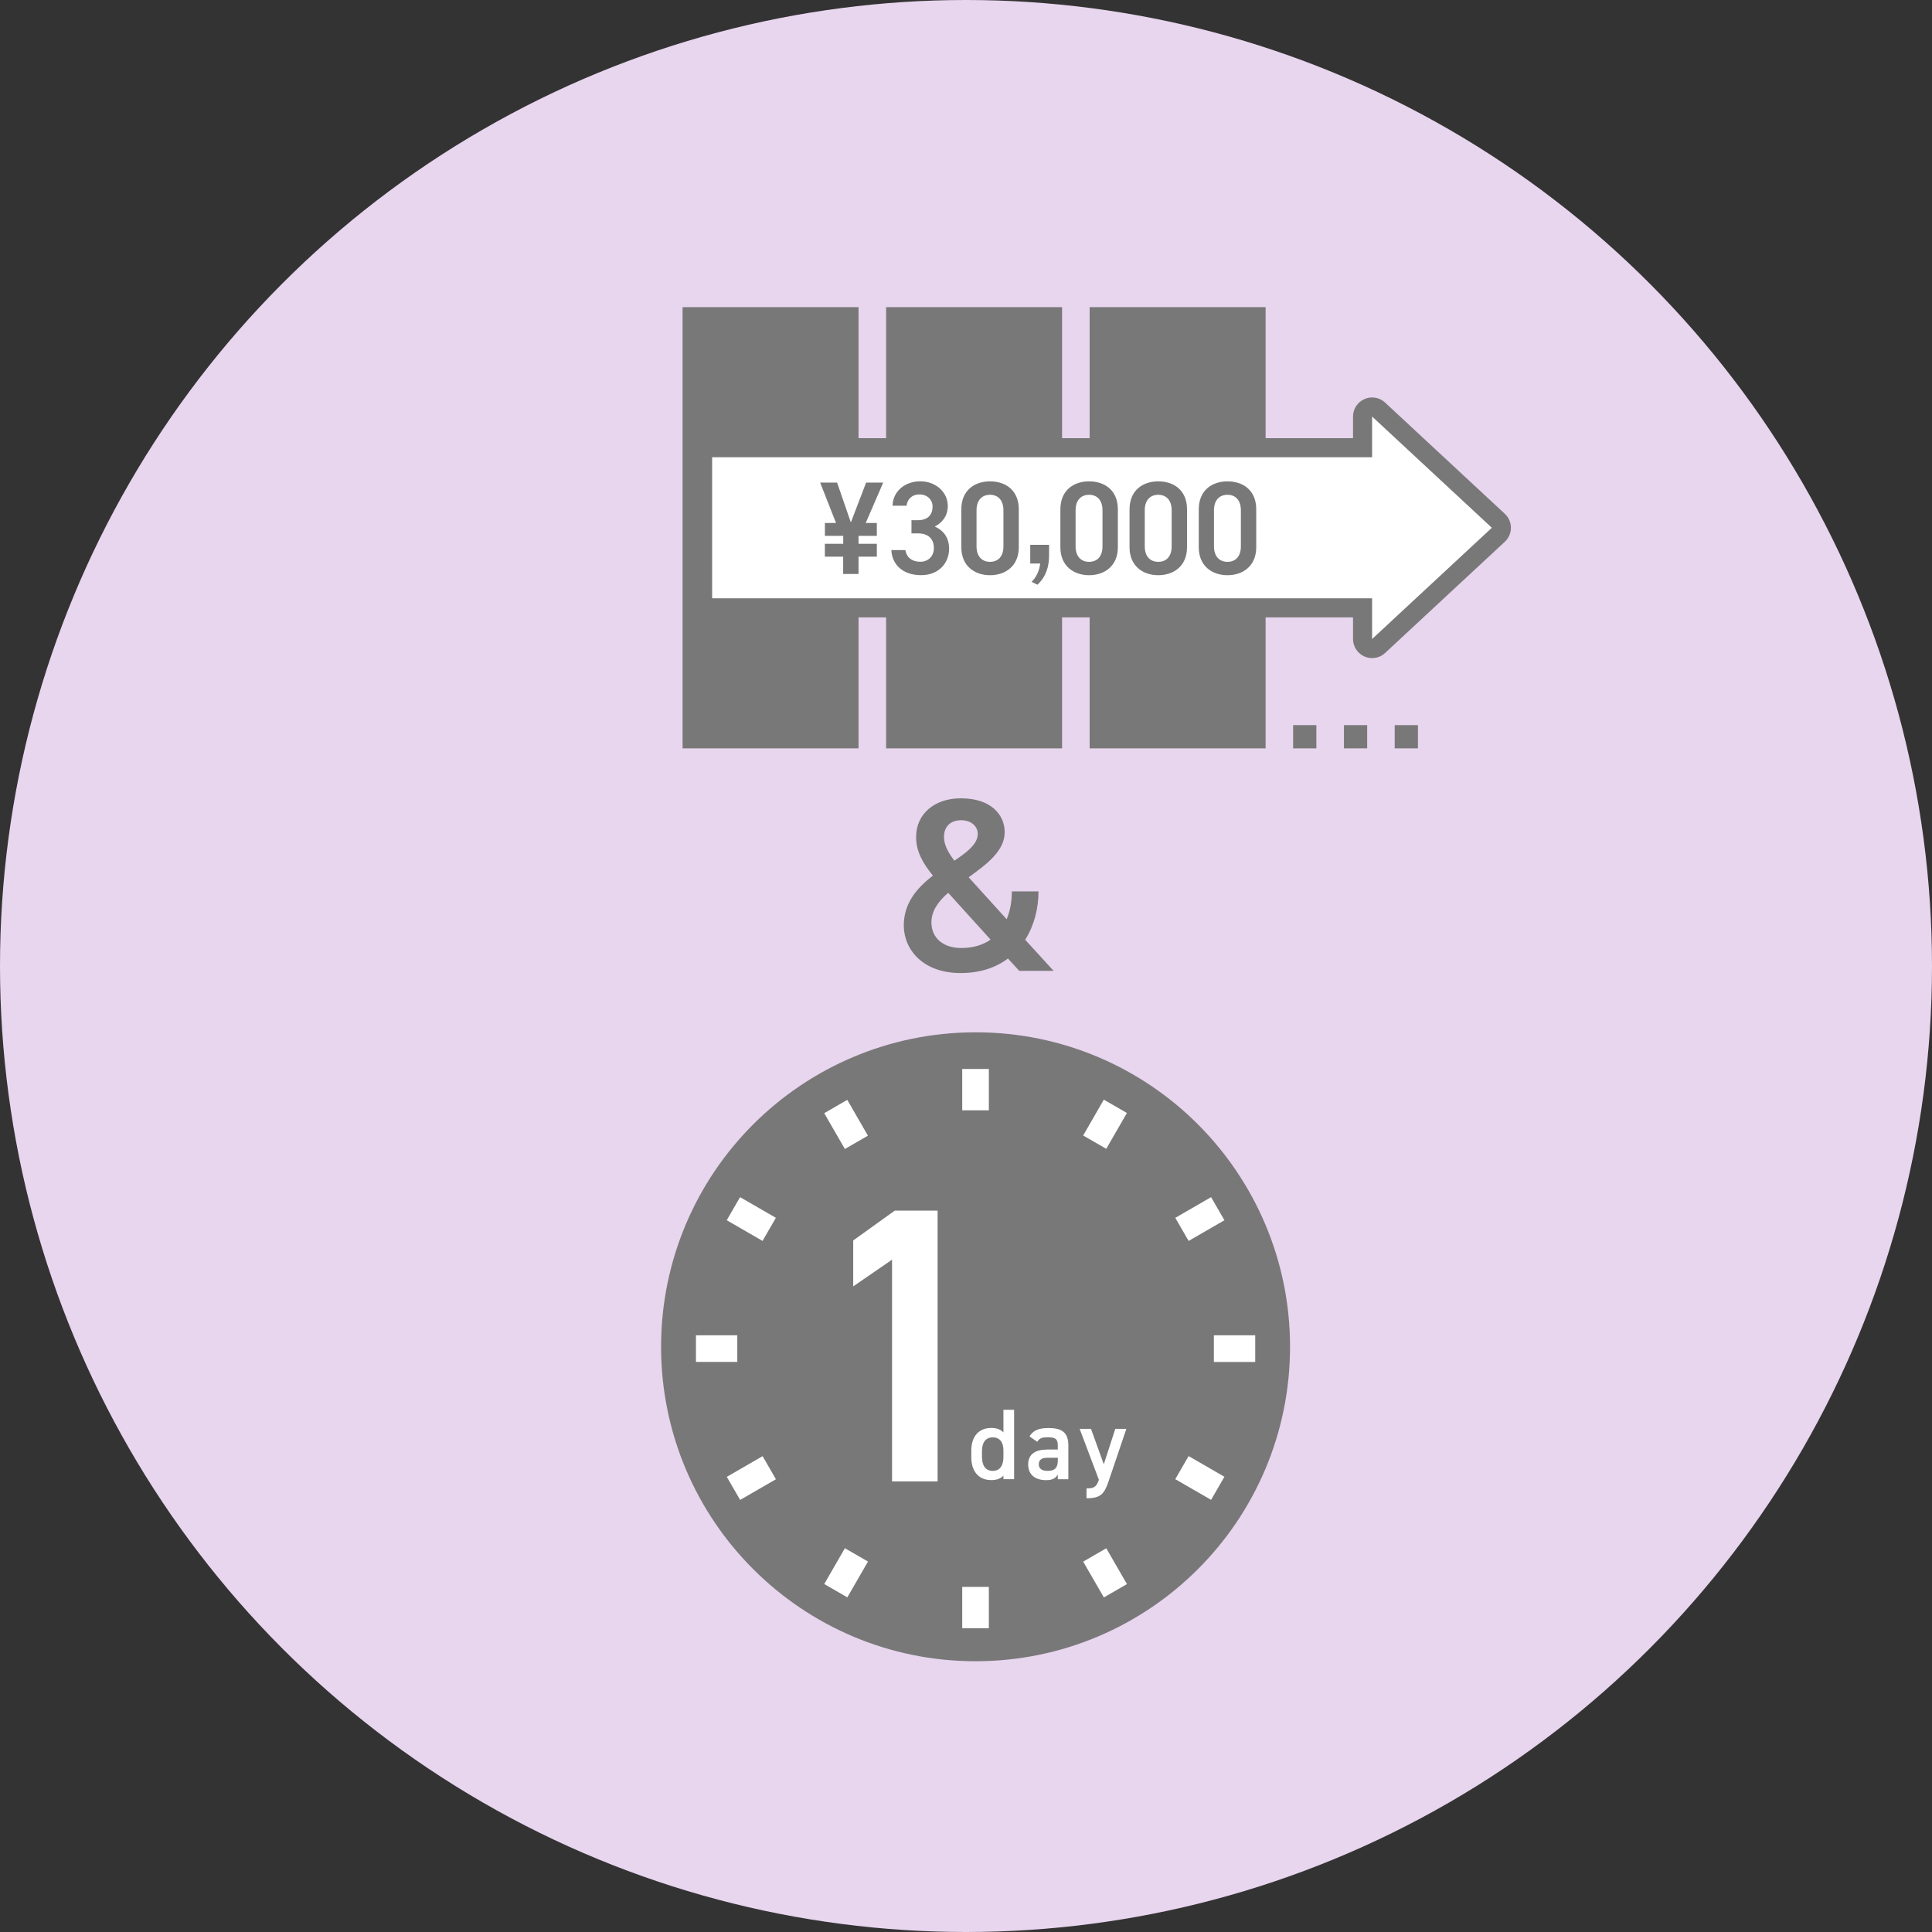 <?xml version="1.0" encoding="UTF-8"?>
<svg id="_イラスト" data-name="イラスト" xmlns="http://www.w3.org/2000/svg" viewBox="0 0 400 400">
  <rect x="0" y="0" width="400" height="400" fill="#333333" stroke="none"/>
  <defs>
    <style>
      .cls-1 {
        fill: #e8d5ee;
      }

      .cls-2 {
        fill: #fff;
      }

      .cls-3 {
        fill: #787878;
      }
    </style>
  </defs>
  <circle class="cls-1" cx="200" cy="200" r="200"/>
  <g>
    <path class="cls-3" d="M193.14,181.27c-2.04-2.5-3.47-4.96-3.47-7.97,0-4.85,3.88-8.02,9.25-8.02,6.39,0,9.09,3.53,9.09,7,0,3.93-3.73,6.64-7.46,9.35l7.87,8.69c.72-1.69,1.07-3.68,1.07-5.77h5.52c0,3.58-.92,7.1-2.76,10.01l5.88,6.44h-7.1l-2.35-2.55c-2.5,1.89-5.77,3.01-9.81,3.01-7.77,0-11.75-4.85-11.75-9.86,0-4.7,2.81-7.82,6.03-10.32ZM205.1,194.55l-8.79-9.71c-2.04,1.79-3.47,3.73-3.47,6.13,0,3.27,2.5,5.31,6.18,5.31,2.5,0,4.5-.66,6.08-1.74ZM197.59,178.2c2.66-1.79,4.85-3.47,4.85-5.57,0-1.33-1.12-2.81-3.47-2.81-2.09,0-3.53,1.23-3.53,3.47,0,1.74,1.02,3.42,2.15,4.9Z"/>
    <g>
      <path class="cls-3" d="M248.02,232.79c-11.76-11.77-28.07-19.07-46.04-19.06-17.96,0-34.27,7.3-46.04,19.06-11.77,11.76-19.07,28.08-19.07,46.04,0,17.96,7.29,34.27,19.07,46.04,11.76,11.77,28.08,19.08,46.04,19.07,17.97,0,34.27-7.3,46.04-19.07,11.77-11.76,19.07-28.08,19.07-46.04,0-17.95-7.3-34.27-19.07-46.04Z"/>
      <g>
        <path class="cls-2" d="M194.12,306.71h-9.43v-45.91l-8.04,5.53v-9.51l8.61-6.18h8.86v56.07Z"/>
        <g>
          <path class="cls-2" d="M207.75,291.88h2.21v14.37h-2.21v-.73c-.56.58-1.35.92-2.5.92-2.77,0-4.15-1.98-4.15-4.71v-1.42c0-3,1.62-4.67,4.15-4.67,1.08,0,1.92.31,2.5.92v-4.69ZM207.75,301.63v-1.33c0-1.71-.77-2.71-2.21-2.71s-2.23,1.02-2.23,2.83v1.21c0,1.63.62,2.9,2.23,2.9s2.21-1.27,2.21-2.9Z"/>
          <path class="cls-2" d="M216.75,300.11h2.25v-.87c0-1.31-.5-1.67-2.06-1.67-1.12,0-1.69.13-2.19.94l-1.6-1.12c.75-1.23,1.87-1.73,3.94-1.73,2.67,0,4.1.83,4.1,3.6v7h-2.19v-.96c-.5.81-1.15,1.15-2.42,1.15-2.29,0-3.71-1.17-3.71-3.25,0-2.23,1.65-3.08,3.87-3.08ZM219,301.81h-2.08c-1.31,0-1.85.46-1.85,1.37s.71,1.35,1.77,1.35c1.35,0,2.17-.42,2.17-2.23v-.5Z"/>
          <path class="cls-2" d="M225.88,295.83l2.65,7.33,2.38-7.33h2.29l-3.67,10.83c-.9,2.67-1.67,3.54-4.58,3.54v-2.04c1.46,0,2.04-.23,2.56-1.79l-3.98-10.54h2.35Z"/>
        </g>
      </g>
    </g>
    <g>
      <g>
        <rect class="cls-3" x="141.32" y="63.59" width="36.43" height="91.35"/>
        <rect class="cls-3" x="183.46" y="63.59" width="36.43" height="91.35"/>
        <rect class="cls-3" x="225.6" y="63.59" width="36.43" height="91.35"/>
        <g>
          <path class="cls-2" d="M284.08,134.27c-.27,0-.54-.05-.79-.16-.72-.31-1.18-1.02-1.18-1.81v-6.46h-134.67c-1.09,0-1.97-.88-1.97-1.97v-29.2c0-1.09.88-1.97,1.97-1.97h134.67v-6.46c0-.78.46-1.5,1.18-1.81.25-.11.52-.16.79-.16.49,0,.97.18,1.34.53l24.79,23.03c.4.37.63.9.63,1.45s-.23,1.07-.63,1.45l-24.79,23.03c-.37.35-.85.53-1.34.53Z"/>
          <path class="cls-3" d="M284.08,86.24l24.79,23.03-24.79,23.03v-8.43h-136.64v-29.2h136.64v-8.43M284.08,82.29c-.53,0-1.07.11-1.58.33-1.44.63-2.37,2.05-2.37,3.62v4.48h-132.69c-2.18,0-3.95,1.77-3.95,3.95v29.2c0,2.18,1.77,3.95,3.95,3.95h132.69v4.48c0,1.57.93,2.99,2.37,3.62.51.22,1.04.33,1.58.33.98,0,1.94-.36,2.69-1.06l24.79-23.03c.8-.75,1.26-1.79,1.26-2.89s-.46-2.14-1.26-2.89l-24.79-23.03c-.74-.69-1.71-1.06-2.69-1.06h0Z"/>
        </g>
        <rect class="cls-3" x="267.73" y="150.13" width="4.81" height="4.81"/>
        <rect class="cls-3" x="278.25" y="150.13" width="4.81" height="4.81"/>
        <rect class="cls-3" x="288.76" y="150.13" width="4.81" height="4.81"/>
      </g>
      <g>
        <path class="cls-3" d="M174.58,112.59v-1.65h-3.79v-2.66h2.3l-3.29-8.37h3.51l2.85,8.26,3.16-8.26h3.54l-3.62,8.37h2.3v2.66h-3.79v1.65h3.79v2.66h-3.79v3.59h-3.18v-3.59h-3.79v-2.66h3.79Z"/>
        <path class="cls-3" d="M188.71,107.7h1.32c1.98,0,3.05-1.04,3.05-2.83,0-1.37-1.07-2.5-2.69-2.5s-2.55,1.02-2.69,2.33h-2.91c.08-3.05,2.66-5.05,5.71-5.05,3.32,0,5.73,2.28,5.73,5.13,0,2.06-1.21,3.49-2.69,4.23,1.73.77,2.96,2.25,2.96,4.58,0,2.99-2.14,5.49-5.79,5.49-3.84,0-6.01-2.2-6.17-5.19h2.91c.22,1.37,1.18,2.41,3.13,2.41,1.65,0,2.77-1.21,2.77-2.8,0-1.92-1.13-3.07-3.32-3.07h-1.32v-2.74Z"/>
        <path class="cls-3" d="M204.98,119.09c-3.16,0-5.95-1.87-5.95-5.79v-7.82c0-4.03,2.8-5.82,5.95-5.82s5.95,1.78,5.95,5.79v7.85c0,3.92-2.8,5.79-5.95,5.79ZM204.98,102.44c-1.73,0-2.8,1.18-2.8,3.21v7.46c0,2.03,1.07,3.21,2.8,3.21s2.77-1.18,2.77-3.21v-7.46c0-2.03-1.07-3.21-2.77-3.21Z"/>
        <path class="cls-3" d="M213.58,120.46c.88-.82,1.62-2.25,1.78-3.79h-2.06v-3.87h3.9v2.2c0,2.25-.6,4.39-2.41,6.06l-1.21-.6Z"/>
        <path class="cls-3" d="M225.49,119.09c-3.16,0-5.95-1.87-5.95-5.79v-7.82c0-4.03,2.8-5.82,5.95-5.82s5.95,1.78,5.95,5.79v7.85c0,3.92-2.8,5.79-5.95,5.79ZM225.49,102.44c-1.73,0-2.8,1.18-2.8,3.21v7.46c0,2.03,1.07,3.21,2.8,3.21s2.77-1.18,2.77-3.21v-7.46c0-2.03-1.07-3.21-2.77-3.21Z"/>
        <path class="cls-3" d="M239.81,119.09c-3.16,0-5.95-1.87-5.95-5.79v-7.82c0-4.03,2.8-5.82,5.95-5.82s5.95,1.78,5.95,5.79v7.85c0,3.92-2.8,5.79-5.95,5.79ZM239.81,102.44c-1.73,0-2.8,1.18-2.8,3.21v7.46c0,2.03,1.07,3.21,2.8,3.21s2.77-1.18,2.77-3.21v-7.46c0-2.03-1.07-3.21-2.77-3.21Z"/>
        <path class="cls-3" d="M254.14,119.09c-3.16,0-5.95-1.87-5.95-5.79v-7.82c0-4.03,2.8-5.82,5.95-5.82s5.95,1.78,5.95,5.79v7.85c0,3.92-2.8,5.79-5.95,5.79ZM254.14,102.44c-1.73,0-2.8,1.18-2.8,3.21v7.46c0,2.03,1.07,3.21,2.8,3.21s2.77-1.18,2.77-3.21v-7.46c0-2.03-1.07-3.21-2.77-3.21Z"/>
      </g>
    </g>
    <rect class="cls-2" x="244.13" y="249.65" width="8.56" height="5.52" transform="translate(-92.95 158.12) rotate(-30.02)"/>
    <rect class="cls-2" x="199.22" y="221.32" width="5.51" height="8.56"/>
    <rect class="cls-2" x="172.42" y="228.51" width="5.51" height="8.56" transform="translate(-92.91 118.74) rotate(-29.99)"/>
    <rect class="cls-2" x="152.79" y="248.13" width="5.52" height="8.56" transform="translate(-140.82 260.84) rotate(-59.99)"/>
    <rect class="cls-2" x="144.09" y="276.46" width="8.56" height="5.51"/>
    <rect class="cls-2" x="151.27" y="303.27" width="8.56" height="5.52" transform="translate(-132.23 118.86) rotate(-30.02)"/>
    <rect class="cls-2" x="170.89" y="322.89" width="8.56" height="5.52" transform="translate(-194.43 314.57) rotate(-60.01)"/>
    <rect class="cls-2" x="199.22" y="328.55" width="5.51" height="8.56"/>
    <rect class="cls-2" x="226.03" y="321.37" width="5.52" height="8.56" transform="translate(-132.2 158.08) rotate(-30.01)"/>
    <rect class="cls-2" x="224.51" y="230.03" width="8.56" height="5.52" transform="translate(-87.14 314.78) rotate(-60.05)"/>
    <rect class="cls-2" x="245.65" y="301.75" width="5.52" height="8.56" transform="translate(-140.81 368.18) rotate(-60.01)"/>
    <rect class="cls-2" x="251.32" y="276.46" width="8.56" height="5.52"/>
  </g>
</svg>